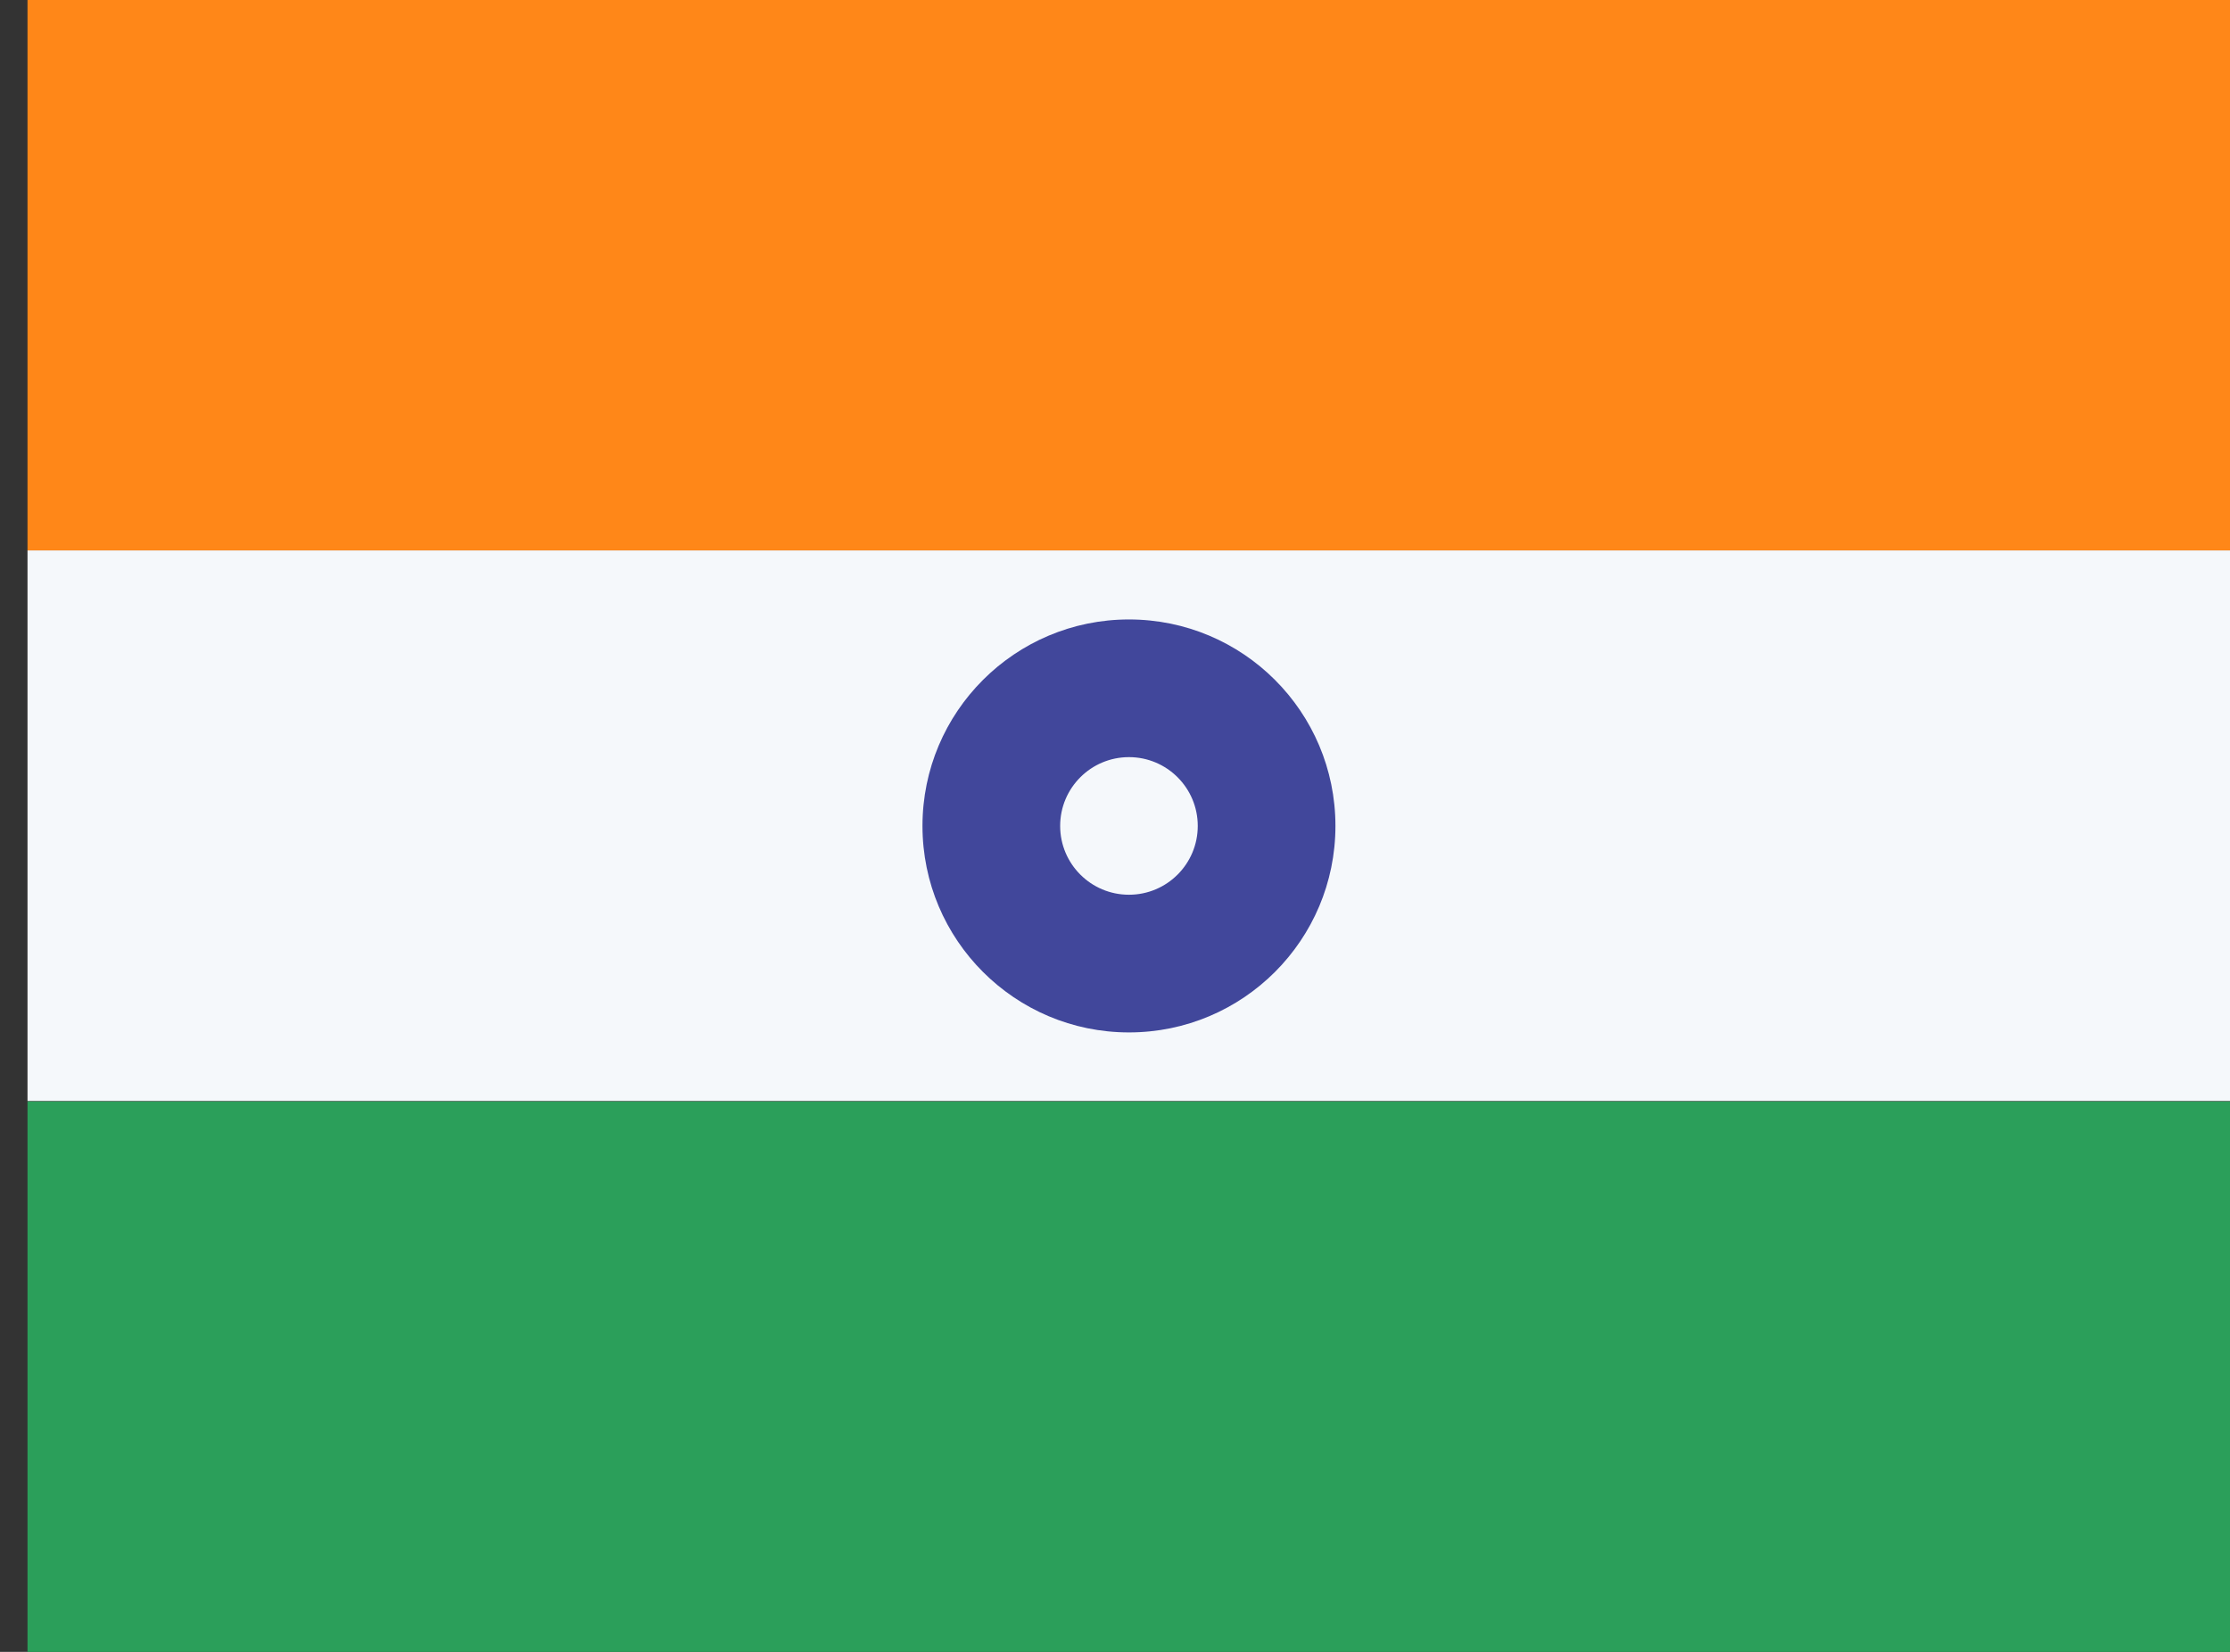 <svg width="27" height="20" viewBox="0 0 27 20" fill="none" xmlns="http://www.w3.org/2000/svg">
<rect x="0" y="0" width="27" height="20" fill="#333333" stroke="none"/>
<g clip-path="url(#clip0_10006_12157)">
<path d="M0.333 0H27V6.667H0.333V0Z" fill="#FF8718"/>
<path d="M0.333 6.664H27V13.331H0.333V6.664Z" fill="#F5F8FB"/>
<path d="M0.333 13.336H27V20.003H0.333V13.336Z" fill="#2B9F5A"/>
<path d="M15.331 10.003C15.331 10.923 14.585 11.669 13.664 11.669C12.743 11.669 11.997 10.923 11.997 10.003C11.997 9.082 12.743 8.336 13.664 8.336C14.585 8.336 15.331 9.082 15.331 10.003Z" fill="#F5F8FB"/>
<path fill-rule="evenodd" clip-rule="evenodd" d="M13.669 9.167C13.209 9.167 12.836 9.54 12.836 10C12.836 10.46 13.209 10.833 13.669 10.833C14.129 10.833 14.502 10.46 14.502 10C14.502 9.54 14.129 9.167 13.669 9.167ZM11.169 10C11.169 8.619 12.289 7.5 13.669 7.5C15.05 7.5 16.169 8.619 16.169 10C16.169 11.381 15.05 12.5 13.669 12.5C12.289 12.5 11.169 11.381 11.169 10Z" fill="#41479B"/>
</g>
<defs>
<clipPath id="clip0_10006_12157">
<rect width="26.667" height="20" fill="white" transform="translate(0.333)"/>
</clipPath>
</defs>
</svg>
